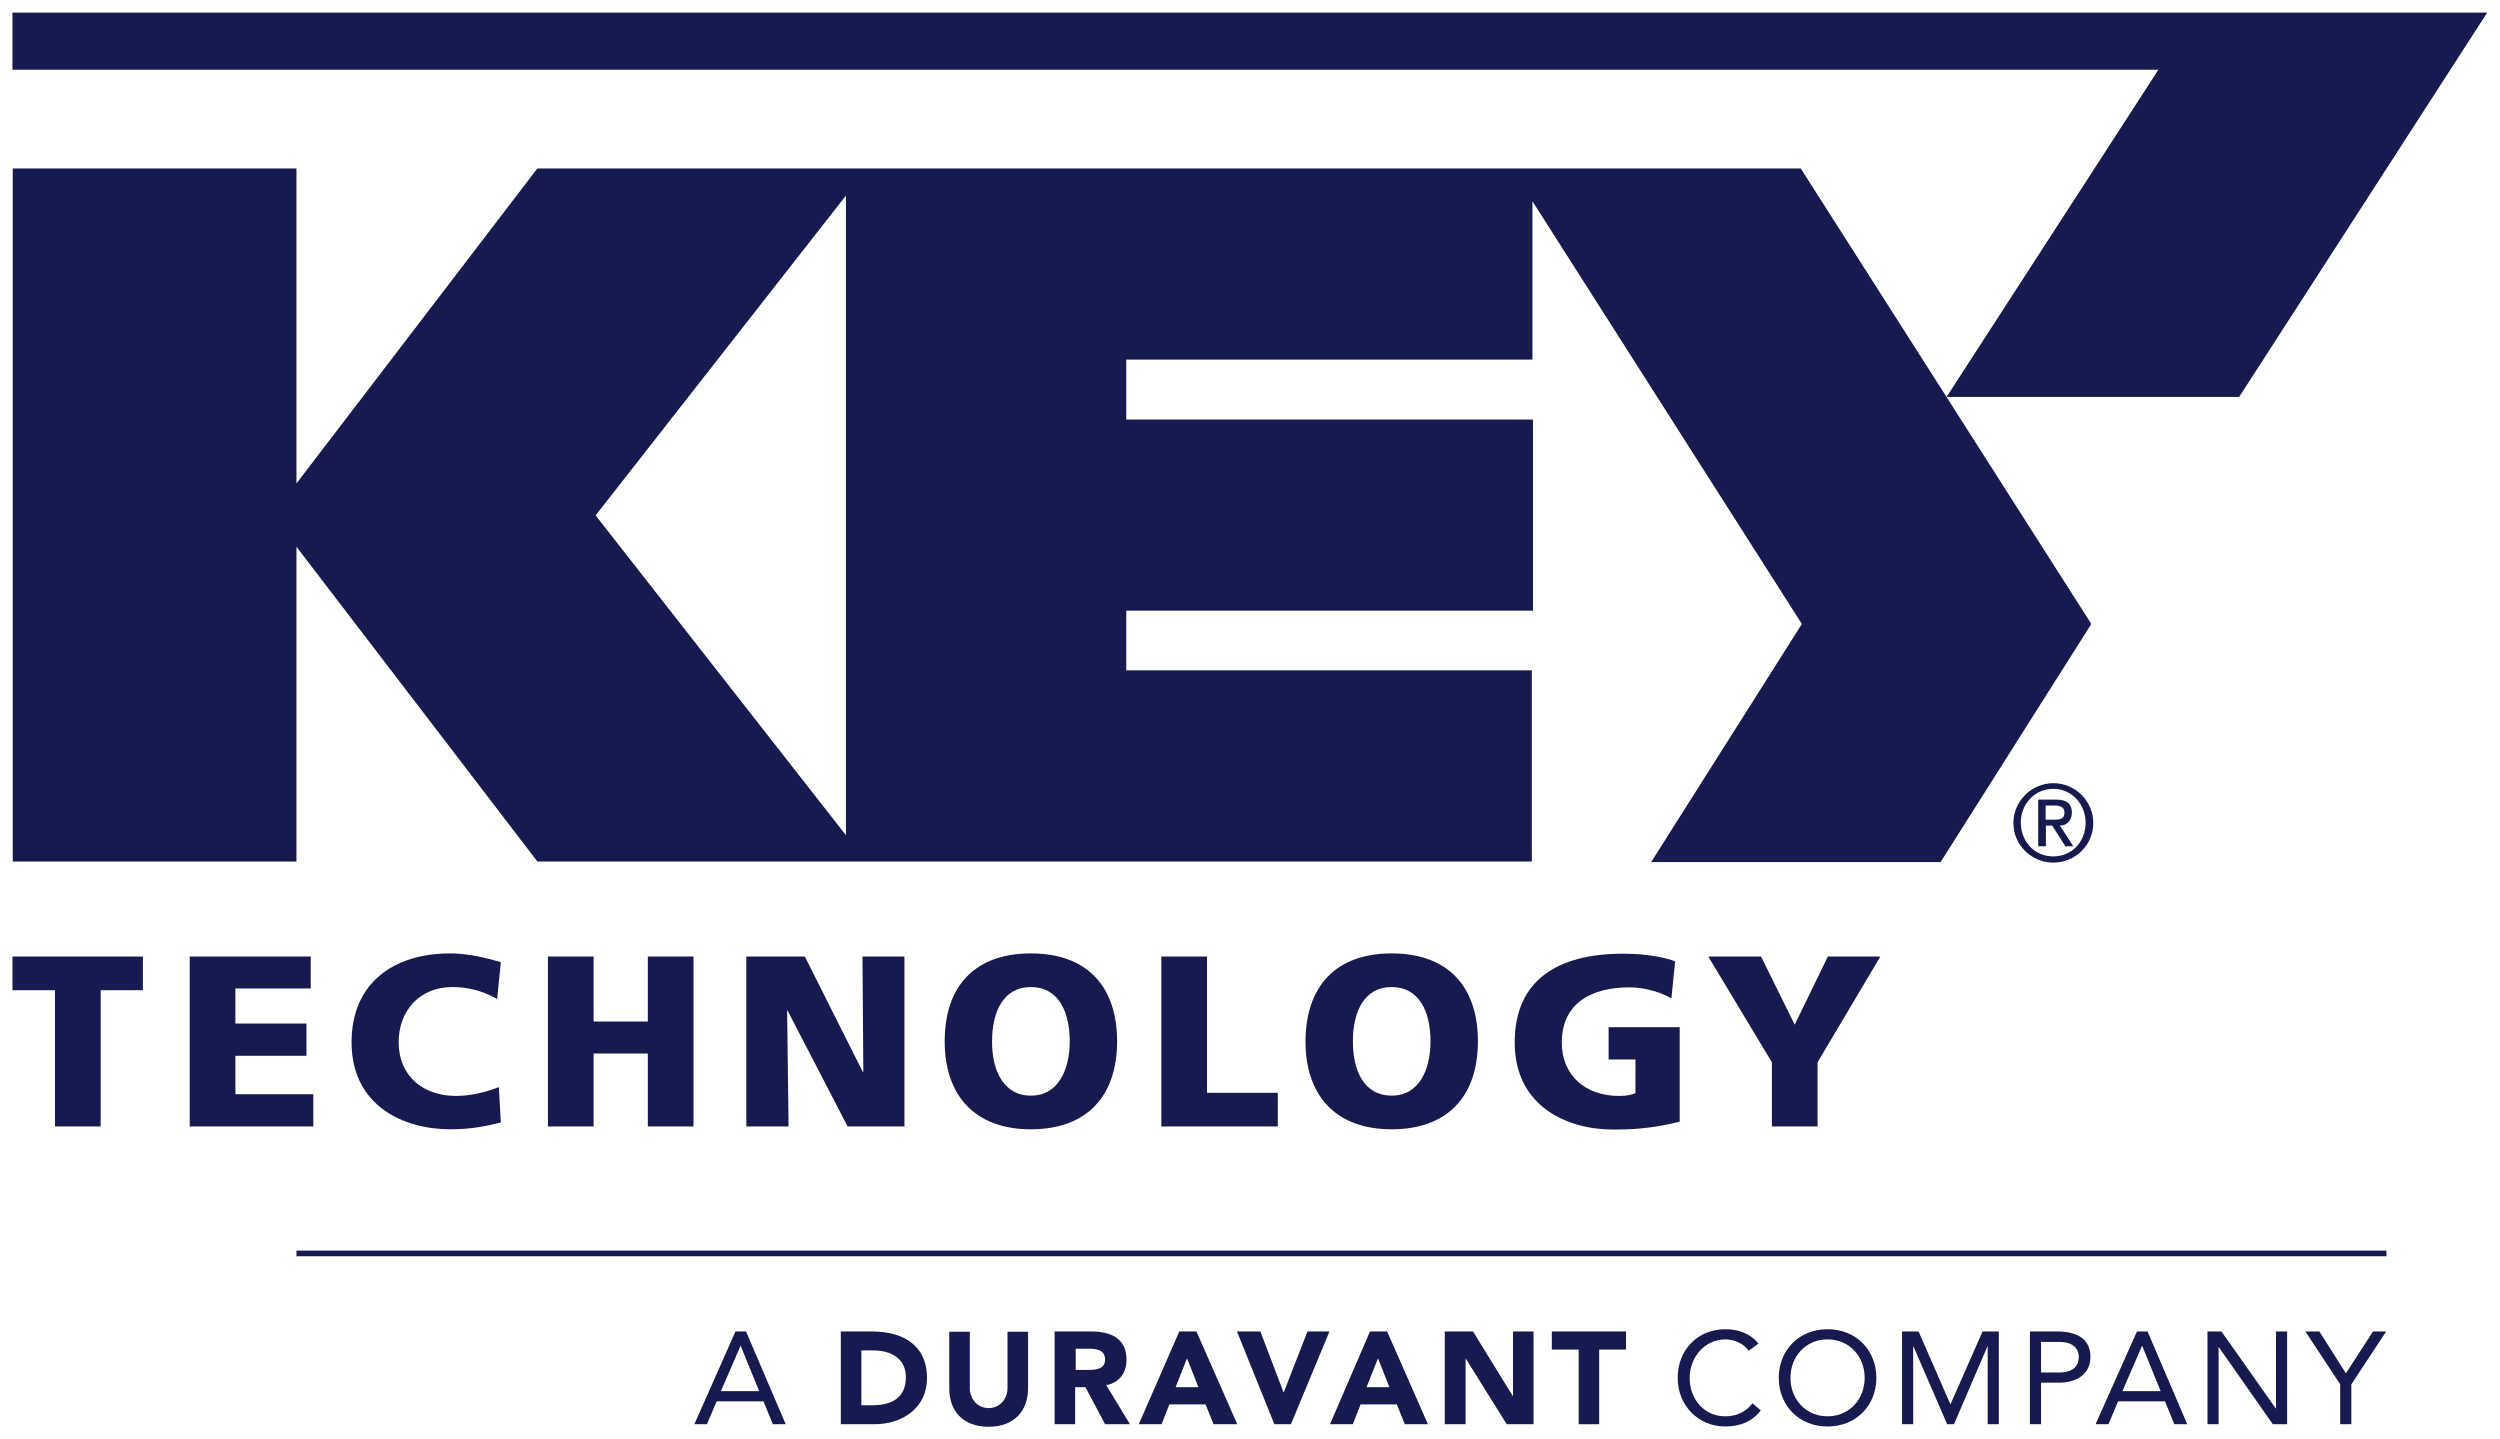 <?xml version="1.0" encoding="UTF-8"?>
<svg xmlns="http://www.w3.org/2000/svg" width="99" height="57" viewBox="0 0 99 57" fill="none">
  <g clip-path="url(#clip0_695_2546)">
    <path d="M0.493 0.5V2.762H85.472L77.085 15.718H88.671L98.493 0.5H0.493Z" fill="#161A4F"></path>
    <path d="M81.312 31.014C82.182 31.014 82.894 31.719 82.894 32.593C82.894 33.466 82.182 34.16 81.312 34.16C80.442 34.16 79.73 33.455 79.73 32.593C79.73 31.73 80.442 31.014 81.312 31.014ZM81.312 33.914C82.047 33.914 82.589 33.332 82.589 32.581C82.589 31.831 82.035 31.238 81.312 31.238C80.588 31.238 80.023 31.82 80.023 32.581C80.035 33.343 80.577 33.914 81.312 33.914ZM80.702 31.663H81.414C81.843 31.663 82.047 31.831 82.047 32.178C82.047 32.481 81.855 32.694 81.572 32.694L82.103 33.511H81.787L81.267 32.694H81.018V33.511H80.713V31.663H80.702ZM81.007 32.458H81.368C81.606 32.458 81.753 32.413 81.753 32.167C81.753 31.954 81.561 31.898 81.368 31.898H81.007V32.458Z" fill="#161A4F"></path>
    <path d="M11.74 6.67V19.144L21.28 6.67H71.309L82.816 24.709L76.848 34.138H65.386L71.354 24.709L60.684 7.969V14.24H44.599V16.613H60.706V24.183H44.599V26.546H60.661V34.116H21.28L11.74 21.652V34.116H0.505V6.67H11.74ZM23.586 20.41L33.499 33.074V7.745L23.586 20.41Z" fill="#161A4F"></path>
    <path d="M2.177 39.211H0.493V37.878H5.659V39.211H3.986V44.608H2.177V39.211Z" fill="#161A4F"></path>
    <path d="M7.513 37.878H12.305V39.143H9.321V40.532H12.136V41.809H9.321V43.331H12.407V44.608H7.513V37.878Z" fill="#161A4F"></path>
    <path d="M19.834 44.451C19.314 44.574 18.737 44.72 17.822 44.72C16.013 44.72 13.922 43.813 13.922 41.271C13.922 38.931 15.584 37.755 17.822 37.755C18.511 37.755 19.189 37.912 19.834 38.102L19.687 39.558C19.099 39.233 18.534 39.087 17.912 39.087C16.623 39.087 15.787 40.017 15.787 41.271C15.787 42.592 16.736 43.399 18.059 43.399C18.658 43.399 19.257 43.242 19.754 43.051L19.834 44.451Z" fill="#161A4F"></path>
    <path d="M21.698 37.878H23.507V40.453H25.654V37.878H27.463V44.608H25.654V41.719H23.507V44.608H21.698V37.878Z" fill="#161A4F"></path>
    <path d="M29.554 37.878H31.871L34.166 42.447H34.188L34.154 37.878H35.816V44.608H33.566L31.181 40.006H31.17L31.227 44.608H29.554V37.878Z" fill="#161A4F"></path>
    <path d="M40.824 37.755C43.062 37.755 44.237 39.076 44.237 41.237C44.237 43.399 43.05 44.72 40.824 44.72C38.597 44.72 37.41 43.376 37.41 41.237C37.41 39.076 38.574 37.755 40.824 37.755ZM40.824 43.387C41.92 43.387 42.361 42.346 42.361 41.237C42.361 40.073 41.92 39.087 40.824 39.087C39.727 39.087 39.286 40.073 39.286 41.237C39.275 42.346 39.716 43.387 40.824 43.387Z" fill="#161A4F"></path>
    <path d="M45.989 37.878H47.798V43.275H50.601V44.608H45.989V37.878Z" fill="#161A4F"></path>
    <path d="M55.111 37.755C57.349 37.755 58.525 39.076 58.525 41.237C58.525 43.399 57.338 44.72 55.111 44.72C52.884 44.72 51.697 43.376 51.697 41.237C51.709 39.076 52.873 37.755 55.111 37.755ZM55.111 43.387C56.207 43.387 56.648 42.346 56.648 41.237C56.648 40.073 56.207 39.087 55.111 39.087C54.014 39.087 53.574 40.073 53.574 41.237C53.574 42.402 54.014 43.387 55.111 43.387Z" fill="#161A4F"></path>
    <path d="M66.516 44.418C65.363 44.709 64.504 44.731 63.882 44.731C62.074 44.731 59.982 43.824 59.982 41.282C59.982 38.74 61.78 37.766 64.278 37.766C64.73 37.766 65.668 37.811 66.335 38.069L66.188 39.535C65.623 39.211 64.956 39.099 64.526 39.099C63.057 39.099 61.847 39.703 61.847 41.282C61.847 42.603 62.797 43.399 64.12 43.399C64.357 43.399 64.594 43.365 64.764 43.287V41.954H63.701V40.678H66.516V44.418Z" fill="#161A4F"></path>
    <path d="M70.167 42.066L67.647 37.878H69.738L71.071 40.577L72.383 37.878H74.462L71.976 42.066V44.608H70.167V42.066Z" fill="#161A4F"></path>
    <path d="M29.125 52.726H29.543L31.114 56.399H30.605L30.233 55.492H28.379L27.994 56.399H27.497L29.125 52.726ZM29.328 53.286L28.548 55.089H30.063L29.328 53.286Z" fill="#161A4F"></path>
    <path d="M33.296 52.726H34.517C35.715 52.726 36.709 53.23 36.709 54.574C36.709 55.761 35.726 56.399 34.63 56.399H33.296V52.726ZM34.11 55.649H34.539C35.297 55.649 35.873 55.369 35.873 54.529C35.873 53.812 35.297 53.477 34.596 53.477H34.11V55.649Z" fill="#161A4F"></path>
    <path d="M40.711 54.988C40.711 55.85 40.179 56.5 39.151 56.5C38.122 56.5 37.591 55.862 37.591 54.988V52.737H38.405V54.966C38.405 55.414 38.721 55.761 39.151 55.761C39.58 55.761 39.897 55.414 39.897 54.966V52.737H40.711V54.988Z" fill="#161A4F"></path>
    <path d="M41.773 52.726H43.209C43.966 52.726 44.61 52.984 44.61 53.846C44.61 54.361 44.328 54.753 43.808 54.854L44.746 56.399H43.762L42.983 54.932H42.576V56.399H41.762V52.726H41.773ZM42.587 54.249H43.073C43.367 54.249 43.762 54.238 43.762 53.835C43.762 53.465 43.423 53.409 43.129 53.409H42.598V54.249H42.587Z" fill="#161A4F"></path>
    <path d="M46.701 52.726H47.379L48.995 56.399H48.057L47.741 55.615H46.305L46 56.399H45.096L46.701 52.726ZM47.006 53.79L46.554 54.932H47.458L47.006 53.79Z" fill="#161A4F"></path>
    <path d="M48.984 52.726H49.911L50.827 55.134H50.838L51.776 52.726H52.647L51.121 56.399H50.465L48.984 52.726Z" fill="#161A4F"></path>
    <path d="M54.251 52.726H54.93L56.546 56.399H55.63L55.314 55.615H53.878L53.573 56.399H52.669L54.251 52.726ZM54.568 53.79L54.116 54.932H55.02L54.568 53.79Z" fill="#161A4F"></path>
    <path d="M57.213 52.726H58.332L59.903 55.279H59.914V52.726H60.728V56.399H59.666L58.038 53.79V56.399H57.213V52.726Z" fill="#161A4F"></path>
    <path d="M62.515 53.443H61.452V52.726H64.391V53.443H63.328V56.399H62.515V53.443Z" fill="#161A4F"></path>
    <path d="M69.251 53.488C69.036 53.197 68.675 53.04 68.324 53.04C67.499 53.04 66.911 53.757 66.911 54.563C66.911 55.414 67.488 56.086 68.324 56.086C68.776 56.086 69.138 55.907 69.398 55.571L69.726 55.85C69.398 56.287 68.912 56.489 68.324 56.489C67.262 56.489 66.436 55.671 66.436 54.563C66.436 53.454 67.228 52.637 68.324 52.637C68.822 52.637 69.319 52.805 69.635 53.208L69.251 53.488Z" fill="#161A4F"></path>
    <path d="M70.439 54.563C70.439 53.454 71.252 52.637 72.371 52.637C73.49 52.637 74.304 53.454 74.304 54.563C74.304 55.671 73.49 56.489 72.371 56.489C71.252 56.489 70.439 55.671 70.439 54.563ZM73.841 54.563C73.841 53.723 73.242 53.04 72.371 53.04C71.501 53.04 70.902 53.723 70.902 54.563C70.902 55.403 71.501 56.086 72.371 56.086C73.242 56.086 73.841 55.403 73.841 54.563Z" fill="#161A4F"></path>
    <path d="M75.321 52.726H75.977L77.232 55.604H77.243L78.509 52.726H79.153V56.399H78.712V53.32H78.701L77.379 56.399H77.107L75.773 53.32H75.762V56.399H75.321V52.726Z" fill="#161A4F"></path>
    <path d="M80.385 52.726H81.481C82.159 52.726 82.781 52.962 82.781 53.734C82.781 54.507 82.092 54.753 81.572 54.753H80.826V56.399H80.385V52.726ZM80.826 54.35H81.572C82.012 54.35 82.318 54.148 82.318 53.745C82.318 53.342 82.012 53.141 81.572 53.141H80.826V54.35Z" fill="#161A4F"></path>
    <path d="M84.624 52.726H85.043L86.614 56.399H86.105L85.732 55.492H83.878L83.494 56.399H82.985L84.624 52.726ZM84.828 53.286L84.048 55.089H85.562L84.828 53.286Z" fill="#161A4F"></path>
    <path d="M87.416 52.726H87.97L90.118 55.772H90.129V52.726H90.57V56.399H90.004L87.868 53.353H87.857V56.399H87.416V52.726Z" fill="#161A4F"></path>
    <path d="M92.672 54.82L91.293 52.726H91.847L92.898 54.384L93.972 52.726H94.492L93.113 54.82V56.399H92.672V54.82Z" fill="#161A4F"></path>
    <path d="M94.503 49.524H11.74V49.748H94.503V49.524Z" fill="#161A4F"></path>
  </g>
  <defs>
    <clipPath id="clip0_695_2546">
      <rect width="98" height="56" fill="white" transform="translate(0.493 0.5)"></rect>
    </clipPath>
  </defs>
</svg>
